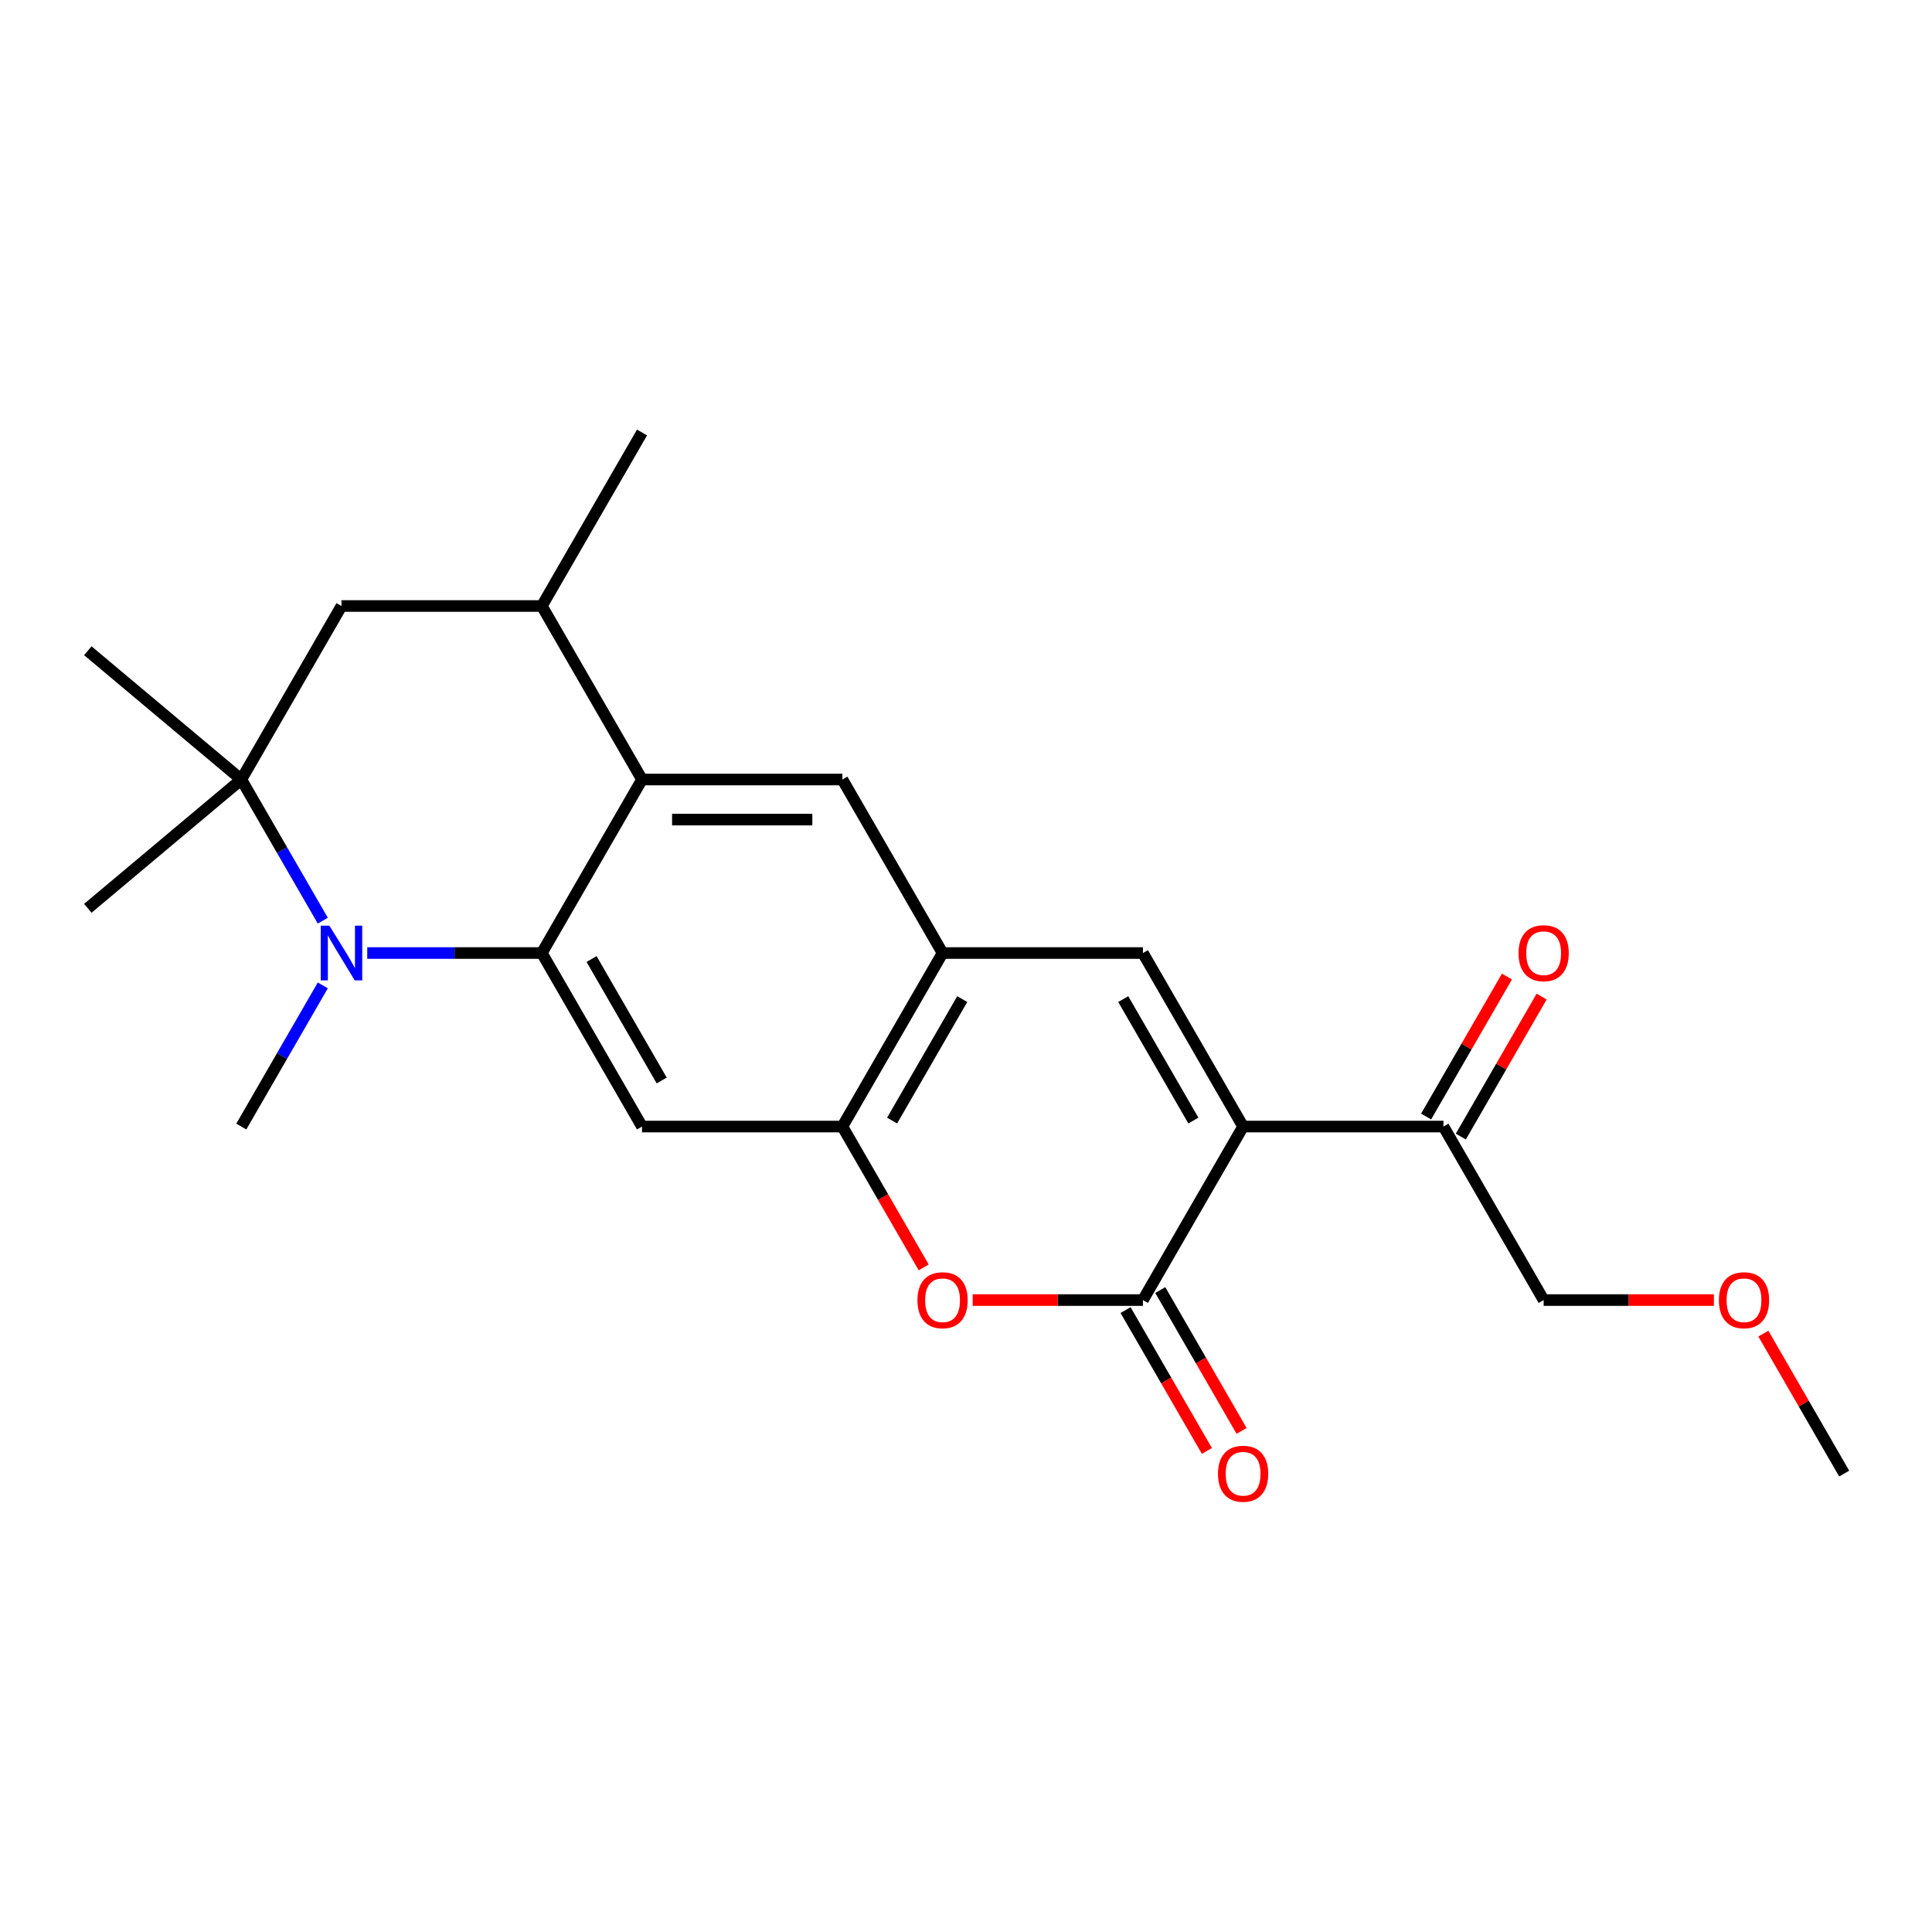 <?xml version='1.0' encoding='iso-8859-1'?>
<svg version='1.1' baseProfile='full'
              xmlns='http://www.w3.org/2000/svg'
                      xmlns:rdkit='http://www.rdkit.org/xml'
                      xmlns:xlink='http://www.w3.org/1999/xlink'
                  xml:space='preserve'
width='1000px' height='1000px' viewBox='0 0 1000 1000'>
<!-- END OF HEADER -->
<rect style='opacity:1.0;fill:#FFFFFF;stroke:none' width='1000' height='1000' x='0' y='0'> </rect>
<path class='bond-2' d='M 643.428,583.103 L 591.575,672.915' style='fill:none;fill-rule:evenodd;stroke:#000000;stroke-width:6px;stroke-linecap:butt;stroke-linejoin:miter;stroke-opacity:1' />
<path class='bond-3' d='M 643.428,583.103 L 591.575,493.291' style='fill:none;fill-rule:evenodd;stroke:#000000;stroke-width:6px;stroke-linecap:butt;stroke-linejoin:miter;stroke-opacity:1' />
<path class='bond-3' d='M 617.687,580.002 L 581.39,517.133' style='fill:none;fill-rule:evenodd;stroke:#000000;stroke-width:6px;stroke-linecap:butt;stroke-linejoin:miter;stroke-opacity:1' />
<path class='bond-13' d='M 643.428,583.103 L 747.134,583.103' style='fill:none;fill-rule:evenodd;stroke:#000000;stroke-width:6px;stroke-linecap:butt;stroke-linejoin:miter;stroke-opacity:1' />
<path class='bond-0' d='M 280.457,493.291 L 332.31,403.479' style='fill:none;fill-rule:evenodd;stroke:#000000;stroke-width:6px;stroke-linecap:butt;stroke-linejoin:miter;stroke-opacity:1' />
<path class='bond-1' d='M 280.457,493.291 L 235.27,493.291' style='fill:none;fill-rule:evenodd;stroke:#000000;stroke-width:6px;stroke-linecap:butt;stroke-linejoin:miter;stroke-opacity:1' />
<path class='bond-1' d='M 235.27,493.291 L 190.084,493.291' style='fill:none;fill-rule:evenodd;stroke:#0000FF;stroke-width:6px;stroke-linecap:butt;stroke-linejoin:miter;stroke-opacity:1' />
<path class='bond-24' d='M 280.457,493.291 L 332.31,583.103' style='fill:none;fill-rule:evenodd;stroke:#000000;stroke-width:6px;stroke-linecap:butt;stroke-linejoin:miter;stroke-opacity:1' />
<path class='bond-24' d='M 306.197,496.392 L 342.494,559.26' style='fill:none;fill-rule:evenodd;stroke:#000000;stroke-width:6px;stroke-linecap:butt;stroke-linejoin:miter;stroke-opacity:1' />
<path class='bond-7' d='M 167.079,476.538 L 145.988,440.009' style='fill:none;fill-rule:evenodd;stroke:#0000FF;stroke-width:6px;stroke-linecap:butt;stroke-linejoin:miter;stroke-opacity:1' />
<path class='bond-7' d='M 145.988,440.009 L 124.898,403.479' style='fill:none;fill-rule:evenodd;stroke:#000000;stroke-width:6px;stroke-linecap:butt;stroke-linejoin:miter;stroke-opacity:1' />
<path class='bond-16' d='M 167.079,510.044 L 145.988,546.573' style='fill:none;fill-rule:evenodd;stroke:#0000FF;stroke-width:6px;stroke-linecap:butt;stroke-linejoin:miter;stroke-opacity:1' />
<path class='bond-16' d='M 145.988,546.573 L 124.898,583.103' style='fill:none;fill-rule:evenodd;stroke:#000000;stroke-width:6px;stroke-linecap:butt;stroke-linejoin:miter;stroke-opacity:1' />
<path class='bond-5' d='M 591.575,672.915 L 547.518,672.915' style='fill:none;fill-rule:evenodd;stroke:#000000;stroke-width:6px;stroke-linecap:butt;stroke-linejoin:miter;stroke-opacity:1' />
<path class='bond-5' d='M 547.518,672.915 L 503.461,672.915' style='fill:none;fill-rule:evenodd;stroke:#FF0000;stroke-width:6px;stroke-linecap:butt;stroke-linejoin:miter;stroke-opacity:1' />
<path class='bond-14' d='M 582.593,678.1 L 603.638,714.55' style='fill:none;fill-rule:evenodd;stroke:#000000;stroke-width:6px;stroke-linecap:butt;stroke-linejoin:miter;stroke-opacity:1' />
<path class='bond-14' d='M 603.638,714.55 L 624.682,751' style='fill:none;fill-rule:evenodd;stroke:#FF0000;stroke-width:6px;stroke-linecap:butt;stroke-linejoin:miter;stroke-opacity:1' />
<path class='bond-14' d='M 600.556,667.73 L 621.6,704.179' style='fill:none;fill-rule:evenodd;stroke:#000000;stroke-width:6px;stroke-linecap:butt;stroke-linejoin:miter;stroke-opacity:1' />
<path class='bond-14' d='M 621.6,704.179 L 642.644,740.629' style='fill:none;fill-rule:evenodd;stroke:#FF0000;stroke-width:6px;stroke-linecap:butt;stroke-linejoin:miter;stroke-opacity:1' />
<path class='bond-9' d='M 591.575,493.291 L 487.869,493.291' style='fill:none;fill-rule:evenodd;stroke:#000000;stroke-width:6px;stroke-linecap:butt;stroke-linejoin:miter;stroke-opacity:1' />
<path class='bond-4' d='M 332.31,403.479 L 436.016,403.479' style='fill:none;fill-rule:evenodd;stroke:#000000;stroke-width:6px;stroke-linecap:butt;stroke-linejoin:miter;stroke-opacity:1' />
<path class='bond-4' d='M 347.866,424.22 L 420.46,424.22' style='fill:none;fill-rule:evenodd;stroke:#000000;stroke-width:6px;stroke-linecap:butt;stroke-linejoin:miter;stroke-opacity:1' />
<path class='bond-11' d='M 332.31,403.479 L 280.457,313.667' style='fill:none;fill-rule:evenodd;stroke:#000000;stroke-width:6px;stroke-linecap:butt;stroke-linejoin:miter;stroke-opacity:1' />
<path class='bond-23' d='M 478.104,656.002 L 457.06,619.553' style='fill:none;fill-rule:evenodd;stroke:#FF0000;stroke-width:6px;stroke-linecap:butt;stroke-linejoin:miter;stroke-opacity:1' />
<path class='bond-23' d='M 457.06,619.553 L 436.016,583.103' style='fill:none;fill-rule:evenodd;stroke:#000000;stroke-width:6px;stroke-linecap:butt;stroke-linejoin:miter;stroke-opacity:1' />
<path class='bond-6' d='M 332.31,583.103 L 436.016,583.103' style='fill:none;fill-rule:evenodd;stroke:#000000;stroke-width:6px;stroke-linecap:butt;stroke-linejoin:miter;stroke-opacity:1' />
<path class='bond-17' d='M 124.898,403.479 L 45.455,336.818' style='fill:none;fill-rule:evenodd;stroke:#000000;stroke-width:6px;stroke-linecap:butt;stroke-linejoin:miter;stroke-opacity:1' />
<path class='bond-18' d='M 124.898,403.479 L 45.455,470.14' style='fill:none;fill-rule:evenodd;stroke:#000000;stroke-width:6px;stroke-linecap:butt;stroke-linejoin:miter;stroke-opacity:1' />
<path class='bond-25' d='M 124.898,403.479 L 176.751,313.667' style='fill:none;fill-rule:evenodd;stroke:#000000;stroke-width:6px;stroke-linecap:butt;stroke-linejoin:miter;stroke-opacity:1' />
<path class='bond-8' d='M 436.016,583.103 L 487.869,493.291' style='fill:none;fill-rule:evenodd;stroke:#000000;stroke-width:6px;stroke-linecap:butt;stroke-linejoin:miter;stroke-opacity:1' />
<path class='bond-8' d='M 461.756,580.002 L 498.053,517.133' style='fill:none;fill-rule:evenodd;stroke:#000000;stroke-width:6px;stroke-linecap:butt;stroke-linejoin:miter;stroke-opacity:1' />
<path class='bond-10' d='M 487.869,493.291 L 436.016,403.479' style='fill:none;fill-rule:evenodd;stroke:#000000;stroke-width:6px;stroke-linecap:butt;stroke-linejoin:miter;stroke-opacity:1' />
<path class='bond-12' d='M 280.457,313.667 L 176.751,313.667' style='fill:none;fill-rule:evenodd;stroke:#000000;stroke-width:6px;stroke-linecap:butt;stroke-linejoin:miter;stroke-opacity:1' />
<path class='bond-20' d='M 280.457,313.667 L 332.31,223.855' style='fill:none;fill-rule:evenodd;stroke:#000000;stroke-width:6px;stroke-linecap:butt;stroke-linejoin:miter;stroke-opacity:1' />
<path class='bond-15' d='M 756.115,588.288 L 777.032,552.059' style='fill:none;fill-rule:evenodd;stroke:#000000;stroke-width:6px;stroke-linecap:butt;stroke-linejoin:miter;stroke-opacity:1' />
<path class='bond-15' d='M 777.032,552.059 L 797.949,515.829' style='fill:none;fill-rule:evenodd;stroke:#FF0000;stroke-width:6px;stroke-linecap:butt;stroke-linejoin:miter;stroke-opacity:1' />
<path class='bond-15' d='M 738.152,577.918 L 759.07,541.688' style='fill:none;fill-rule:evenodd;stroke:#000000;stroke-width:6px;stroke-linecap:butt;stroke-linejoin:miter;stroke-opacity:1' />
<path class='bond-15' d='M 759.07,541.688 L 779.987,505.458' style='fill:none;fill-rule:evenodd;stroke:#FF0000;stroke-width:6px;stroke-linecap:butt;stroke-linejoin:miter;stroke-opacity:1' />
<path class='bond-19' d='M 747.134,583.103 L 798.987,672.915' style='fill:none;fill-rule:evenodd;stroke:#000000;stroke-width:6px;stroke-linecap:butt;stroke-linejoin:miter;stroke-opacity:1' />
<path class='bond-21' d='M 798.987,672.915 L 843.043,672.915' style='fill:none;fill-rule:evenodd;stroke:#000000;stroke-width:6px;stroke-linecap:butt;stroke-linejoin:miter;stroke-opacity:1' />
<path class='bond-21' d='M 843.043,672.915 L 887.1,672.915' style='fill:none;fill-rule:evenodd;stroke:#FF0000;stroke-width:6px;stroke-linecap:butt;stroke-linejoin:miter;stroke-opacity:1' />
<path class='bond-22' d='M 912.711,690.268 L 933.628,726.497' style='fill:none;fill-rule:evenodd;stroke:#FF0000;stroke-width:6px;stroke-linecap:butt;stroke-linejoin:miter;stroke-opacity:1' />
<path class='bond-22' d='M 933.628,726.497 L 954.545,762.727' style='fill:none;fill-rule:evenodd;stroke:#000000;stroke-width:6px;stroke-linecap:butt;stroke-linejoin:miter;stroke-opacity:1' />
<path  class='atom-2' d='M 170.491 479.131
L 179.771 494.131
Q 180.691 495.611, 182.171 498.291
Q 183.651 500.971, 183.731 501.131
L 183.731 479.131
L 187.491 479.131
L 187.491 507.451
L 183.611 507.451
L 173.651 491.051
Q 172.491 489.131, 171.251 486.931
Q 170.051 484.731, 169.691 484.051
L 169.691 507.451
L 166.011 507.451
L 166.011 479.131
L 170.491 479.131
' fill='#0000FF'/>
<path  class='atom-6' d='M 474.869 672.995
Q 474.869 666.195, 478.229 662.395
Q 481.589 658.595, 487.869 658.595
Q 494.149 658.595, 497.509 662.395
Q 500.869 666.195, 500.869 672.995
Q 500.869 679.875, 497.469 683.795
Q 494.069 687.675, 487.869 687.675
Q 481.629 687.675, 478.229 683.795
Q 474.869 679.915, 474.869 672.995
M 487.869 684.475
Q 492.189 684.475, 494.509 681.595
Q 496.869 678.675, 496.869 672.995
Q 496.869 667.435, 494.509 664.635
Q 492.189 661.795, 487.869 661.795
Q 483.549 661.795, 481.189 664.595
Q 478.869 667.395, 478.869 672.995
Q 478.869 678.715, 481.189 681.595
Q 483.549 684.475, 487.869 684.475
' fill='#FF0000'/>
<path  class='atom-15' d='M 630.428 762.807
Q 630.428 756.007, 633.788 752.207
Q 637.148 748.407, 643.428 748.407
Q 649.708 748.407, 653.068 752.207
Q 656.428 756.007, 656.428 762.807
Q 656.428 769.687, 653.028 773.607
Q 649.628 777.487, 643.428 777.487
Q 637.188 777.487, 633.788 773.607
Q 630.428 769.727, 630.428 762.807
M 643.428 774.287
Q 647.748 774.287, 650.068 771.407
Q 652.428 768.487, 652.428 762.807
Q 652.428 757.247, 650.068 754.447
Q 647.748 751.607, 643.428 751.607
Q 639.108 751.607, 636.748 754.407
Q 634.428 757.207, 634.428 762.807
Q 634.428 768.527, 636.748 771.407
Q 639.108 774.287, 643.428 774.287
' fill='#FF0000'/>
<path  class='atom-16' d='M 785.987 493.371
Q 785.987 486.571, 789.347 482.771
Q 792.707 478.971, 798.987 478.971
Q 805.267 478.971, 808.627 482.771
Q 811.987 486.571, 811.987 493.371
Q 811.987 500.251, 808.587 504.171
Q 805.187 508.051, 798.987 508.051
Q 792.747 508.051, 789.347 504.171
Q 785.987 500.291, 785.987 493.371
M 798.987 504.851
Q 803.307 504.851, 805.627 501.971
Q 807.987 499.051, 807.987 493.371
Q 807.987 487.811, 805.627 485.011
Q 803.307 482.171, 798.987 482.171
Q 794.667 482.171, 792.307 484.971
Q 789.987 487.771, 789.987 493.371
Q 789.987 499.091, 792.307 501.971
Q 794.667 504.851, 798.987 504.851
' fill='#FF0000'/>
<path  class='atom-22' d='M 889.692 672.995
Q 889.692 666.195, 893.052 662.395
Q 896.412 658.595, 902.692 658.595
Q 908.972 658.595, 912.332 662.395
Q 915.692 666.195, 915.692 672.995
Q 915.692 679.875, 912.292 683.795
Q 908.892 687.675, 902.692 687.675
Q 896.452 687.675, 893.052 683.795
Q 889.692 679.915, 889.692 672.995
M 902.692 684.475
Q 907.012 684.475, 909.332 681.595
Q 911.692 678.675, 911.692 672.995
Q 911.692 667.435, 909.332 664.635
Q 907.012 661.795, 902.692 661.795
Q 898.372 661.795, 896.012 664.595
Q 893.692 667.395, 893.692 672.995
Q 893.692 678.715, 896.012 681.595
Q 898.372 684.475, 902.692 684.475
' fill='#FF0000'/>
</svg>
